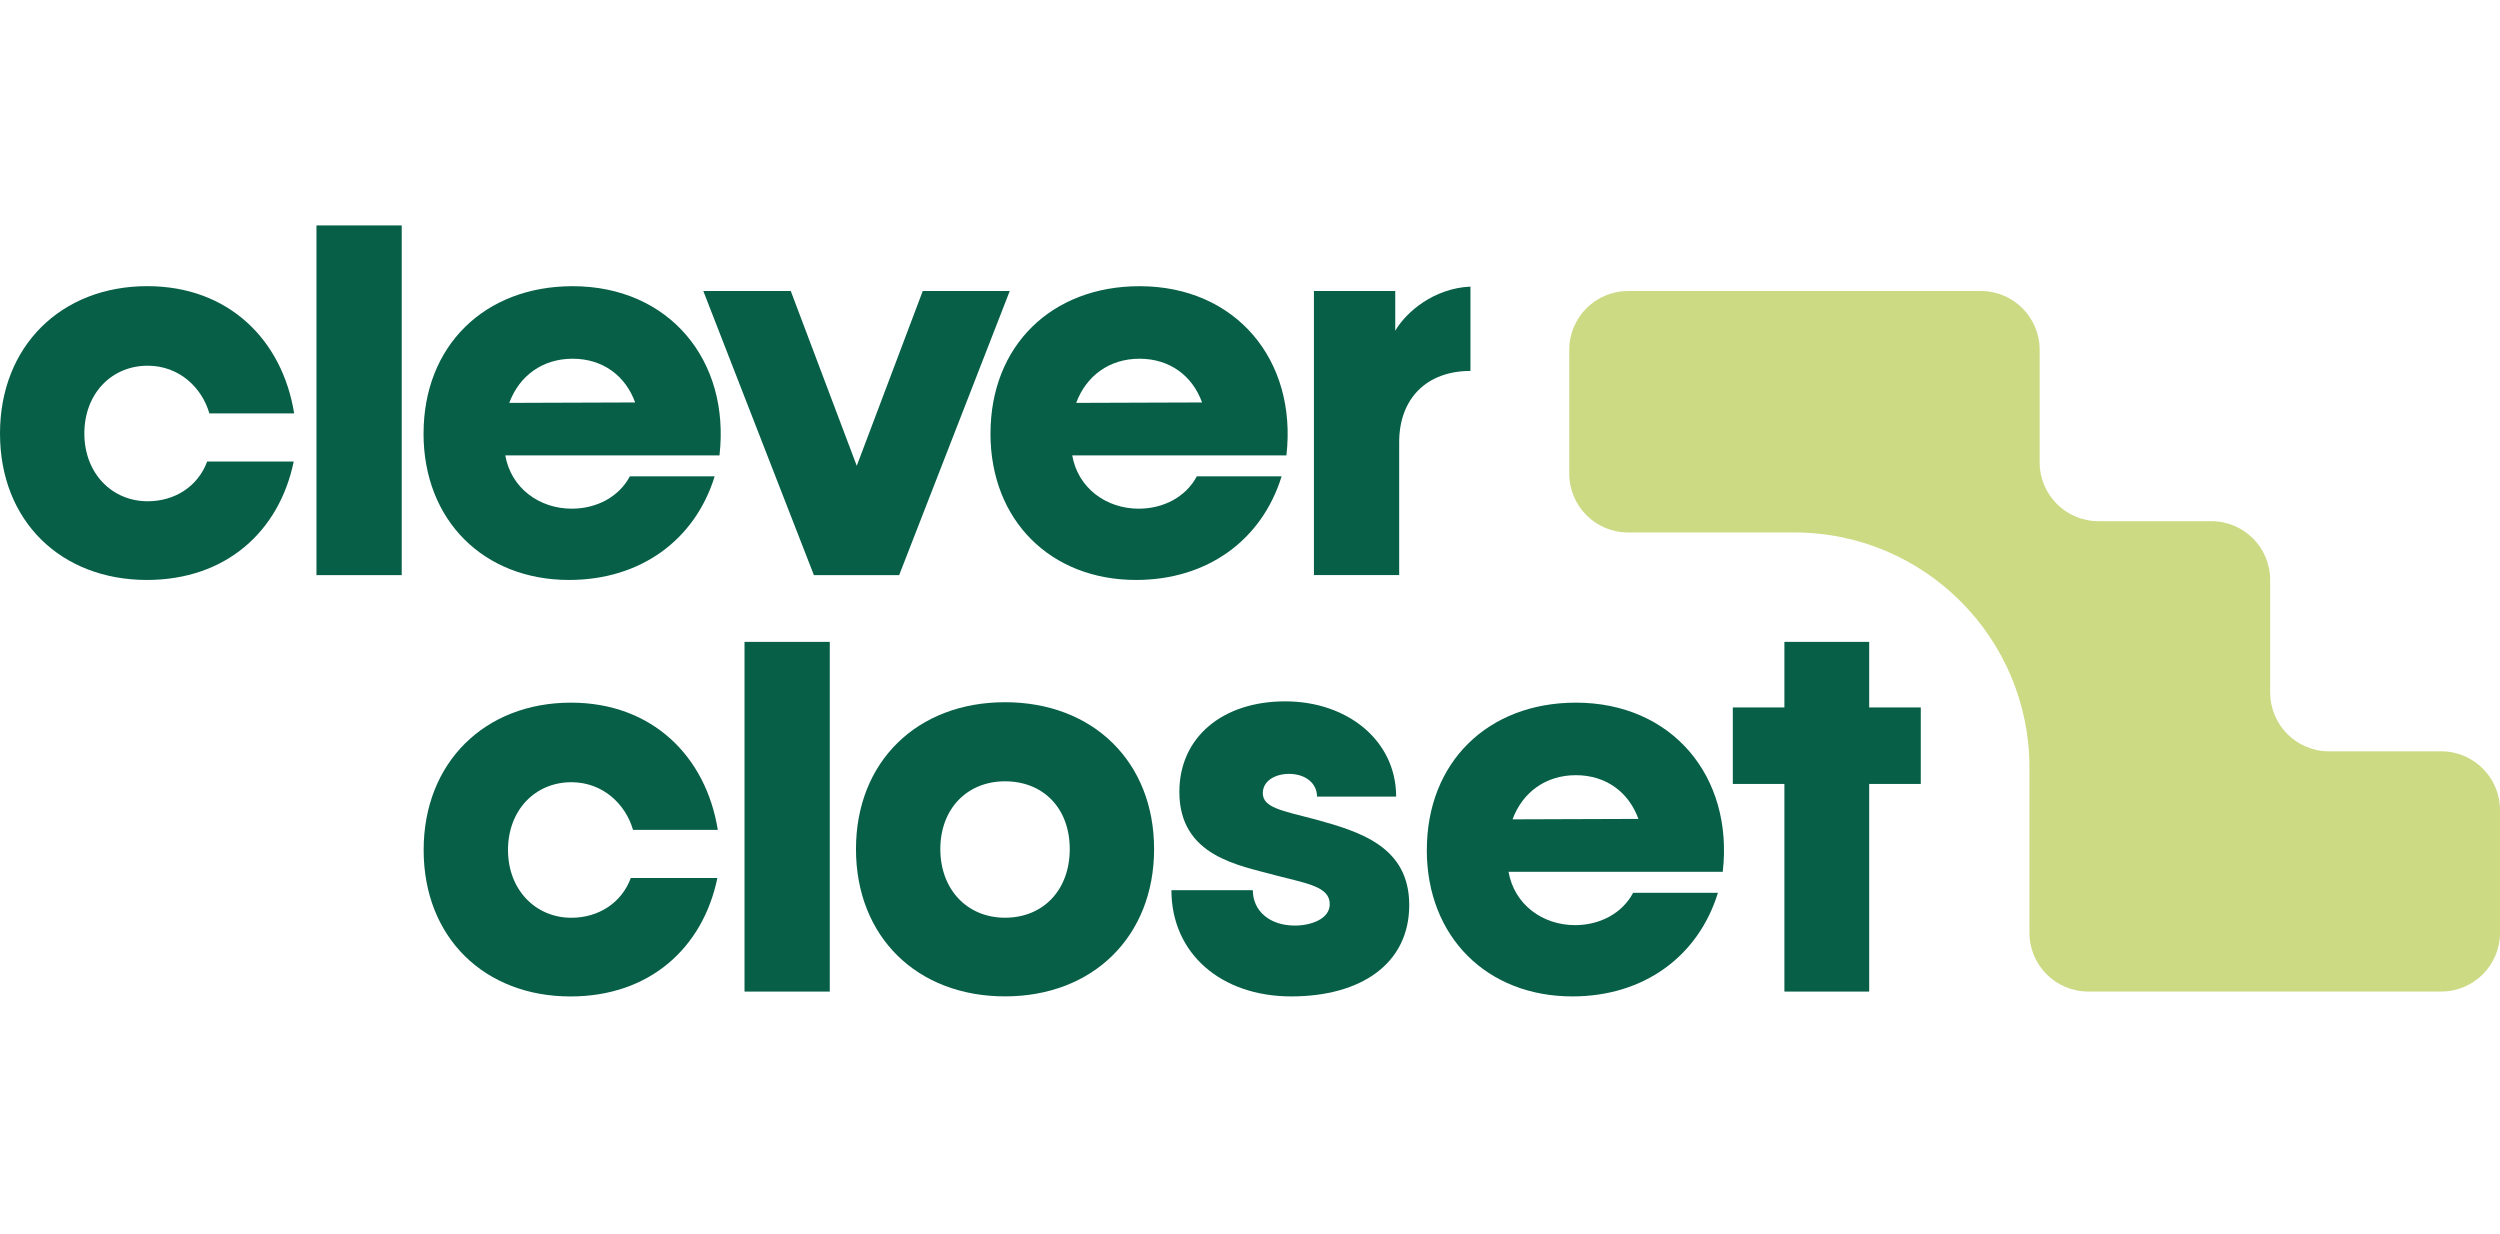 <svg viewBox="0 0 636.32 314" xmlns="http://www.w3.org/2000/svg" id="a"><defs><style>.c{fill:#065f46;}.d{fill:#ccda84;}</style></defs><g id="b"><path d="M107.83,216.335c0-22.25,15.58-37.49,37.49-37.49,20.69,0,34.38,13.68,37.38,32.38h-21.58c-1.89-6.56-7.68-12.13-15.69-12.13-9.23,0-16.13,7.12-16.13,17.25s7.01,17.25,16.13,17.25c6.9,0,12.79-3.78,15.13-10.12h22.03c-3.67,17.8-17.25,30.15-37.38,30.15-21.81,0-37.38-14.91-37.38-37.27v-.02Z" class="c"></path><path d="M189.5,163.375h21.7v89.01h-21.7v-89.01Z" class="c"></path><path d="M217.87,216.115c0-22.25,15.58-37.38,37.94-37.38s37.94,15.13,37.94,37.38-15.58,37.49-37.94,37.49-37.94-15.13-37.94-37.49ZM255.81,233.585c9.68,0,16.47-7.01,16.47-17.47s-6.79-17.25-16.47-17.25-16.47,7.01-16.47,17.25,6.79,17.47,16.47,17.47Z" class="c"></path><path d="M298.19,226.575h20.69c0,5.34,4.34,9.01,10.68,9.01,4.12,0,8.9-1.67,8.9-5.45,0-4.45-5.67-5.23-13.8-7.34-9.23-2.56-24.48-4.78-24.48-21.25,0-13.91,11.01-23.03,26.92-23.03s28.26,10.01,28.26,24.25h-20.14c0-3.45-3-5.79-7.12-5.79-3.56,0-6.68,1.78-6.68,4.9,0,3.67,4.78,4.45,13.35,6.68,11.35,3.12,23.92,6.9,23.92,21.81s-12.24,23.25-30.04,23.25-30.49-10.9-30.49-27.04l.03 0Z" class="c"></path><path d="M363.17,216.335c0-22.36,15.58-37.49,37.94-37.49,24.48,0,40.16,18.8,37.38,43.06h-54.52c1.45,8.34,8.68,13.57,16.91,13.57,6.34,0,12.02-3,14.8-8.23h21.58c-5.01,16.24-18.91,26.37-37.05,26.37-21.7,0-37.05-15.13-37.05-37.27l.01-.01ZM417.02,208.435c-2.45-6.79-8.23-11.13-15.91-11.13s-13.57,4.34-16.13,11.24l32.04-.11Z" class="c"></path><path d="M454.18,199.535h-13.13v-19.47h13.13v-16.69h21.58v16.69h13.13v19.47h-13.13v52.85h-21.58v-52.85Z" class="c"></path><path d="M0,110.335c0-22.25,15.58-37.5,37.49-37.5,20.69,0,34.38,13.68,37.38,32.38h-21.58c-1.89-6.56-7.68-12.13-15.69-12.13-9.23,0-16.13,7.12-16.13,17.25s7.01,17.25,16.13,17.25c6.9,0,12.79-3.78,15.13-10.12h22.03c-3.67,17.8-17.25,30.15-37.38,30.15-21.8-.01-37.38-14.92-37.38-37.28Z" class="c"></path><path d="M80.55,57.375h21.7v89.01h-21.7V57.375Z" class="c"></path><path d="M107.81,110.335c0-22.36,15.58-37.49,37.94-37.49,24.48,0,40.16,18.8,37.38,43.06h-54.52c1.45,8.34,8.68,13.57,16.91,13.57,6.34,0,12.02-3,14.8-8.23h21.58c-5.01,16.24-18.91,26.37-37.05,26.37-21.7,0-37.05-15.13-37.05-37.27l.01-.01ZM161.66,102.435c-2.45-6.79-8.23-11.13-15.91-11.13s-13.57,4.34-16.13,11.24c0,0,32.04-.11,32.04-.11Z" class="c"></path><path d="M179.02,74.065h22.25l16.8,44.5,16.8-44.5h22.14l-28.15,72.32h-21.7l-28.15-72.32h.01Z" class="c"></path><path d="M252.11,110.335c0-22.36,15.58-37.49,37.94-37.49,24.48,0,40.16,18.8,37.38,43.06h-54.52c1.45,8.34,8.68,13.57,16.91,13.57,6.34,0,12.02-3,14.8-8.23h21.58c-5.01,16.24-18.91,26.37-37.05,26.37-21.7,0-37.05-15.13-37.05-37.27l.01-.01ZM305.96,102.435c-2.45-6.79-8.23-11.13-15.91-11.13s-13.57,4.34-16.13,11.24c0,0,32.04-.11,32.04-.11Z" class="c"></path><path d="M334.44,74.065h20.69v10.12c2.78-4.78,9.79-10.79,19.14-11.24v21.47c-11.13,0-18.14,7.01-18.14,18.14v33.82h-21.7v-72.31h.01Z" class="c"></path><path d="M577.82,176.275v-28.66c0-8.26-6.7-14.96-14.96-14.96h-28.75c-8.26,0-14.96-6.7-14.96-14.96v-28.66c0-8.26-6.7-14.96-14.96-14.96h-89.81c-8.26,0-14.96,6.7-14.96,14.96v31.53c0,8.26,6.7,14.96,14.96,14.96h42.32c33.06,0,59.85,26.8,59.85,59.85v42.04c0,8.26,6.7,14.96,14.96,14.96h89.85c8.26,0,14.96-6.7,14.96-14.96v-31.22c0-8.26-6.7-14.96-14.96-14.96h-28.57c-8.26,0-14.96-6.7-14.96-14.96h-.01Z" class="d"></path></g></svg>